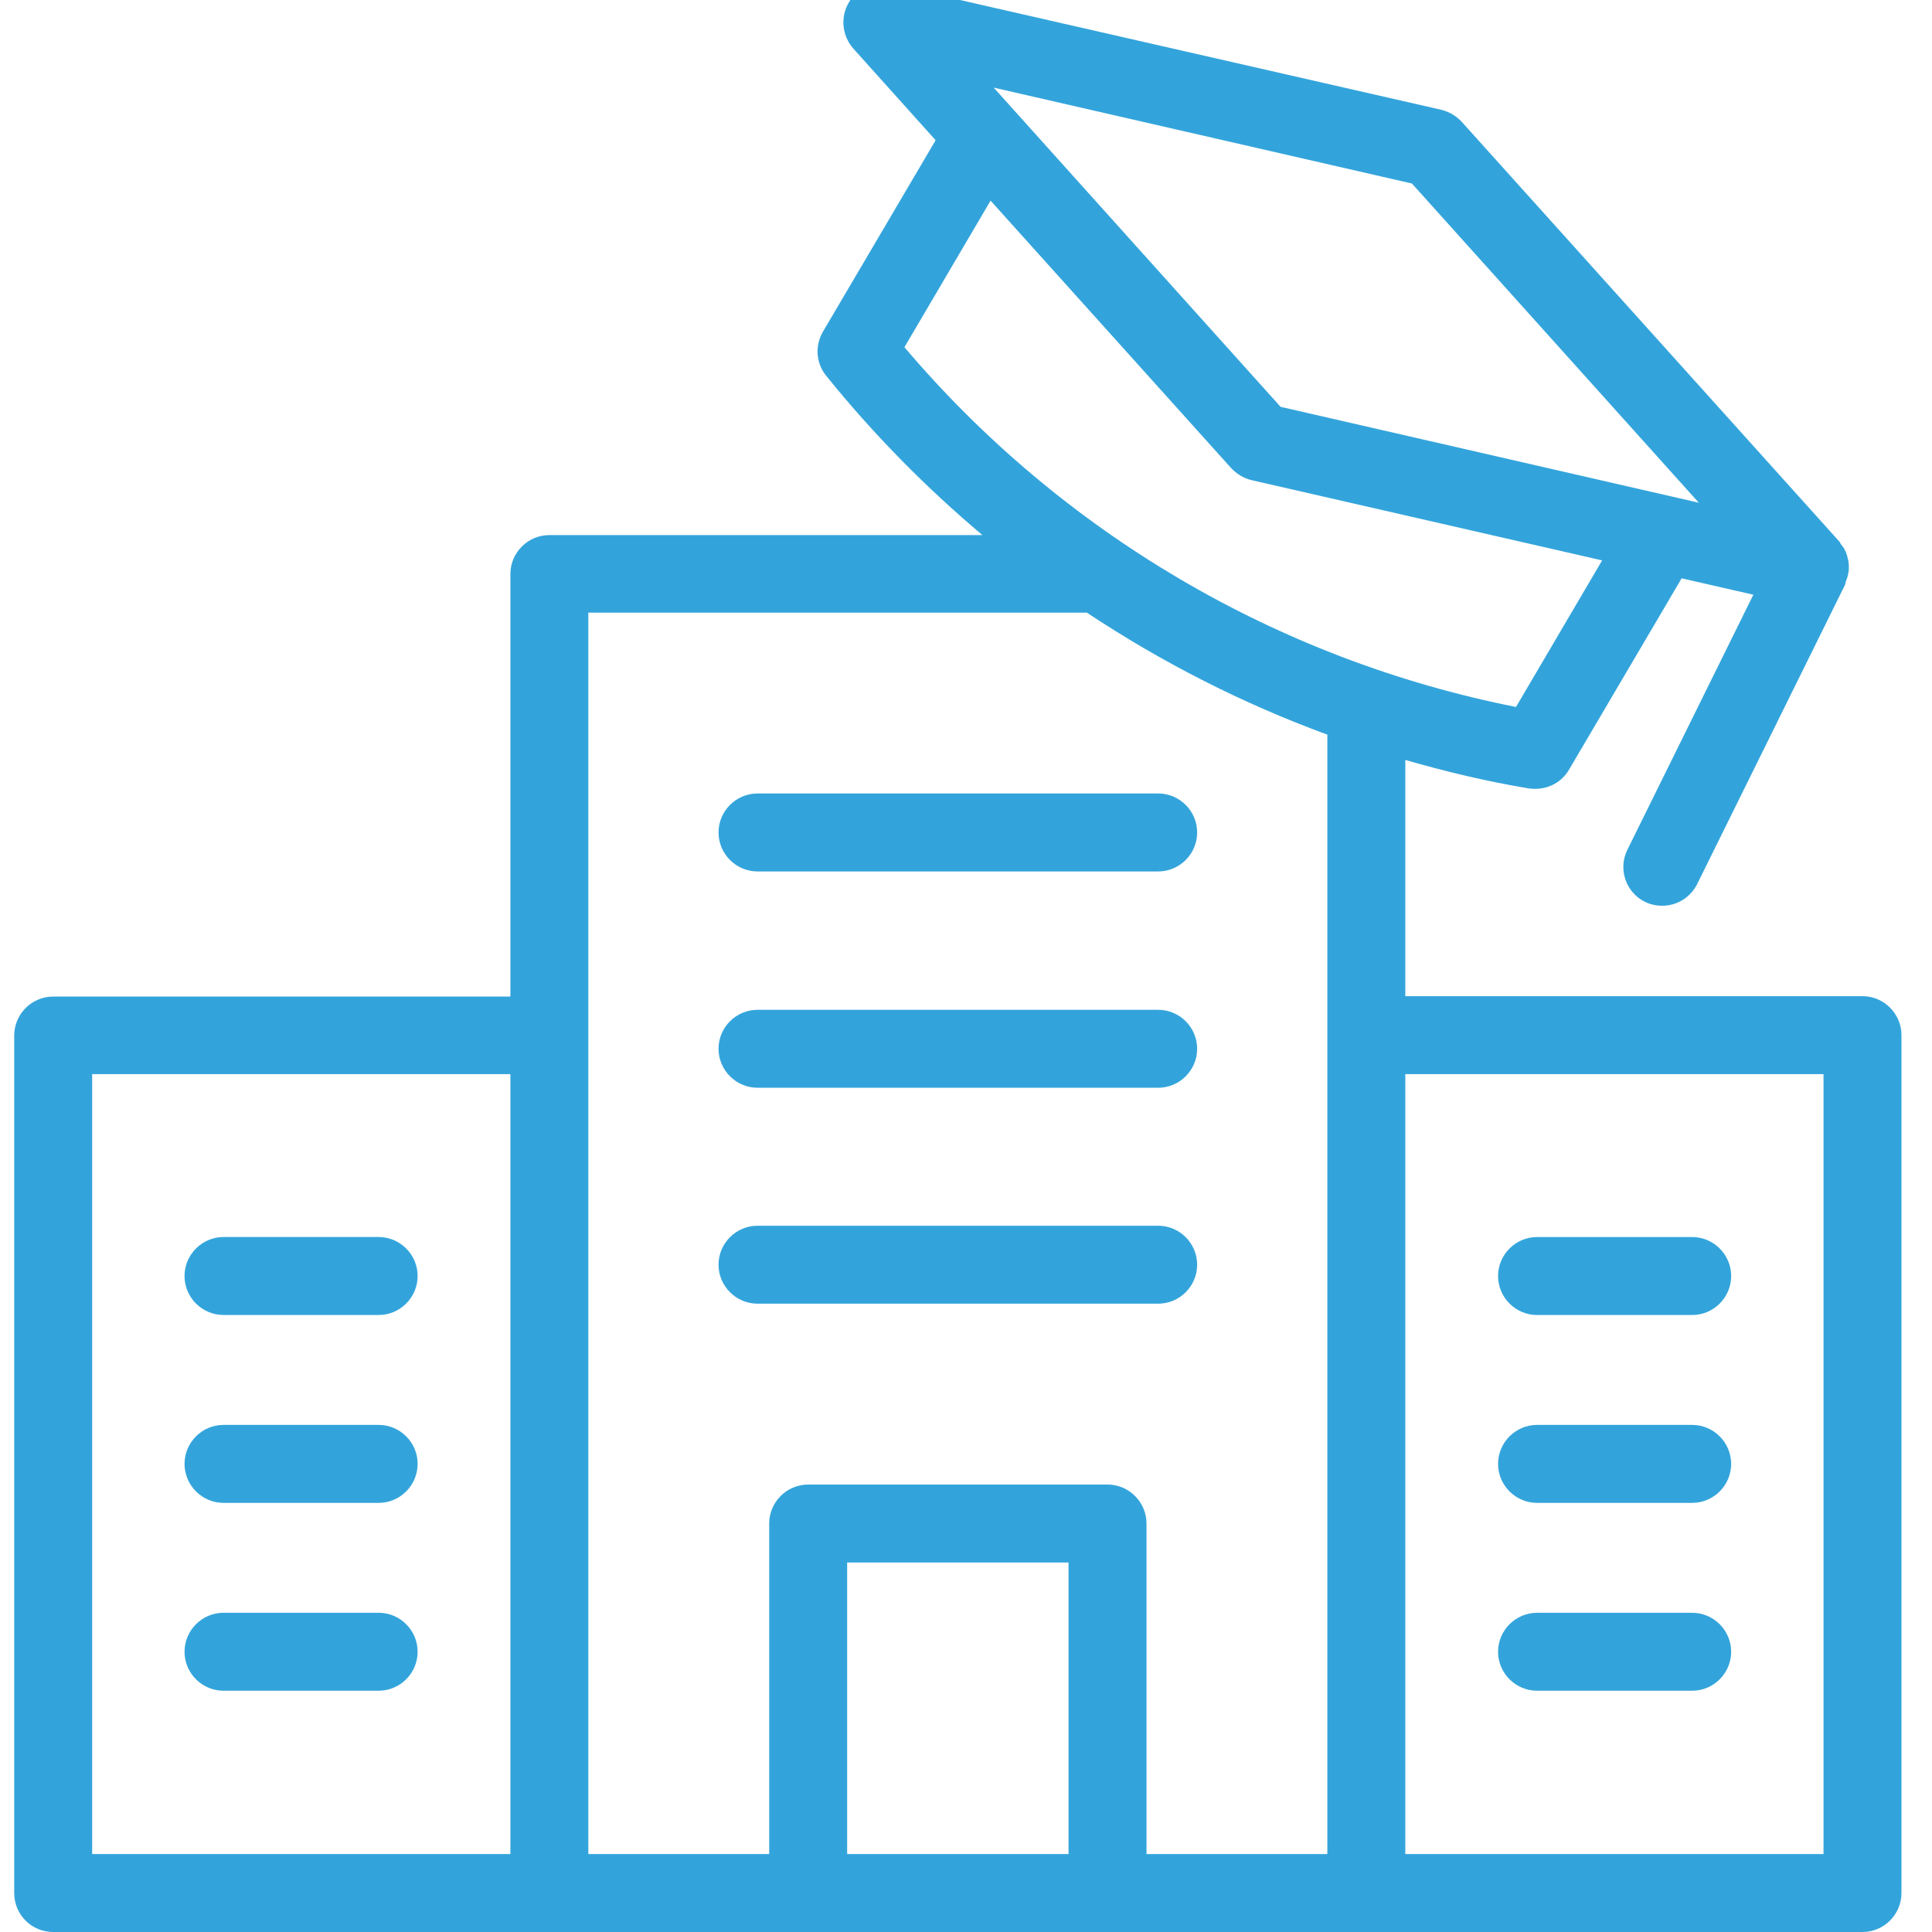 <svg xmlns="http://www.w3.org/2000/svg" width="68.0" height="68.0" viewBox="0.0 0.0 68.0 68.0" fill="none">
<g clip-path="url(#clip0_7572_32656)">
<path d="M54.099 46.284H59.559C60.314 46.284 60.931 45.666 60.931 44.912C60.931 44.157 60.314 43.54 59.559 43.54H54.099C53.345 43.54 52.727 44.157 52.727 44.912C52.727 45.666 53.345 46.284 54.099 46.284ZM54.099 52.896H59.559C60.314 52.896 60.931 52.279 60.931 51.524C60.931 50.77 60.314 50.152 59.559 50.152H54.099C53.345 50.152 52.727 50.77 52.727 51.524C52.727 52.279 53.345 52.896 54.099 52.896ZM54.099 59.508H59.559C60.314 59.508 60.931 58.891 60.931 58.137C60.931 57.382 60.314 56.765 59.559 56.765H54.099C53.345 56.765 52.727 57.382 52.727 58.137C52.727 58.891 53.345 59.508 54.099 59.508Z" fill="#33A4DB" />
<path d="M1.872 68H65.554C66.308 68 66.925 67.383 66.925 66.628V36.434C66.925 35.679 66.308 35.062 65.554 35.062H49.462V26.748C50.889 27.16 52.329 27.503 53.81 27.75C53.893 27.764 53.961 27.764 54.044 27.764C54.524 27.764 54.977 27.517 55.224 27.091L59.188 20.355L61.712 20.932L57.281 29.904C56.938 30.59 57.227 31.413 57.899 31.742C58.091 31.838 58.297 31.879 58.502 31.879C59.01 31.879 59.49 31.605 59.737 31.111L64.936 20.589C64.95 20.561 64.95 20.52 64.964 20.479C65.005 20.369 65.046 20.259 65.06 20.136C65.073 20.081 65.073 20.026 65.073 19.958C65.073 19.848 65.06 19.738 65.032 19.642C65.019 19.587 65.005 19.532 64.991 19.491C64.949 19.37 64.884 19.258 64.799 19.162C64.772 19.134 64.772 19.093 64.744 19.066C64.744 19.066 64.744 19.052 64.731 19.052L51.451 4.291C51.259 4.084 51.011 3.936 50.738 3.866L31.367 -0.552C30.777 -0.689 30.173 -0.428 29.872 0.093C29.57 0.614 29.638 1.259 30.036 1.712L32.931 4.936L28.966 11.672C28.678 12.165 28.719 12.783 29.076 13.222C30.736 15.28 32.588 17.159 34.577 18.833H19.336C18.581 18.833 17.964 19.45 17.964 20.205V35.076H1.872C1.117 35.076 0.5 35.693 0.5 36.447V66.628C0.5 67.383 1.104 68 1.872 68ZM29.817 65.257V54.995H37.609V65.257H29.817ZM64.182 37.806V65.257H49.462V37.806H64.182ZM49.695 6.459L59.792 17.694L45.072 14.319L34.975 3.084L49.695 6.459ZM31.833 12.22L34.865 7.062L43.33 16.473C43.522 16.679 43.769 16.83 44.043 16.898L56.39 19.724L53.358 24.883C44.958 23.217 37.37 18.753 31.833 12.22ZM20.707 21.563H38.254C40.901 23.319 43.727 24.759 46.718 25.857V65.257H40.353V53.623C40.353 52.869 39.735 52.251 38.981 52.251H28.445C27.69 52.251 27.073 52.869 27.073 53.623V65.257H20.707V36.434V21.563ZM3.244 37.806H17.964V65.257H3.244V37.806Z" fill="#33A4DB" />
<path d="M13.327 43.539H7.867C7.112 43.539 6.495 44.157 6.495 44.911C6.495 45.666 7.112 46.283 7.867 46.283H13.327C14.082 46.283 14.699 45.666 14.699 44.911C14.699 44.157 14.082 43.539 13.327 43.539ZM13.327 50.152H7.867C7.112 50.152 6.495 50.769 6.495 51.524C6.495 52.278 7.112 52.896 7.867 52.896H13.327C14.082 52.896 14.699 52.278 14.699 51.524C14.699 50.769 14.082 50.152 13.327 50.152ZM13.327 56.764H7.867C7.112 56.764 6.495 57.382 6.495 58.136C6.495 58.891 7.112 59.508 7.867 59.508H13.327C14.082 59.508 14.699 58.891 14.699 58.136C14.699 57.382 14.082 56.764 13.327 56.764ZM26.662 30.672H40.764C41.519 30.672 42.136 30.054 42.136 29.3C42.136 28.545 41.519 27.928 40.764 27.928H26.662C25.907 27.928 25.29 28.545 25.29 29.3C25.29 30.054 25.907 30.672 26.662 30.672ZM26.662 38.285H40.764C41.519 38.285 42.136 37.668 42.136 36.913C42.136 36.159 41.519 35.542 40.764 35.542H26.662C25.907 35.542 25.29 36.159 25.29 36.913C25.29 37.668 25.907 38.285 26.662 38.285ZM26.662 45.885H40.764C41.519 45.885 42.136 45.268 42.136 44.514C42.136 43.759 41.519 43.142 40.764 43.142H26.662C25.907 43.142 25.29 43.759 25.29 44.514C25.29 45.268 25.907 45.885 26.662 45.885Z" fill="#33A4DB" />
</g>
<defs>
<clipPath id="clip0_7572_32656">
<rect width="68" height="68" fill="white" />
</clipPath>
</defs>
</svg>